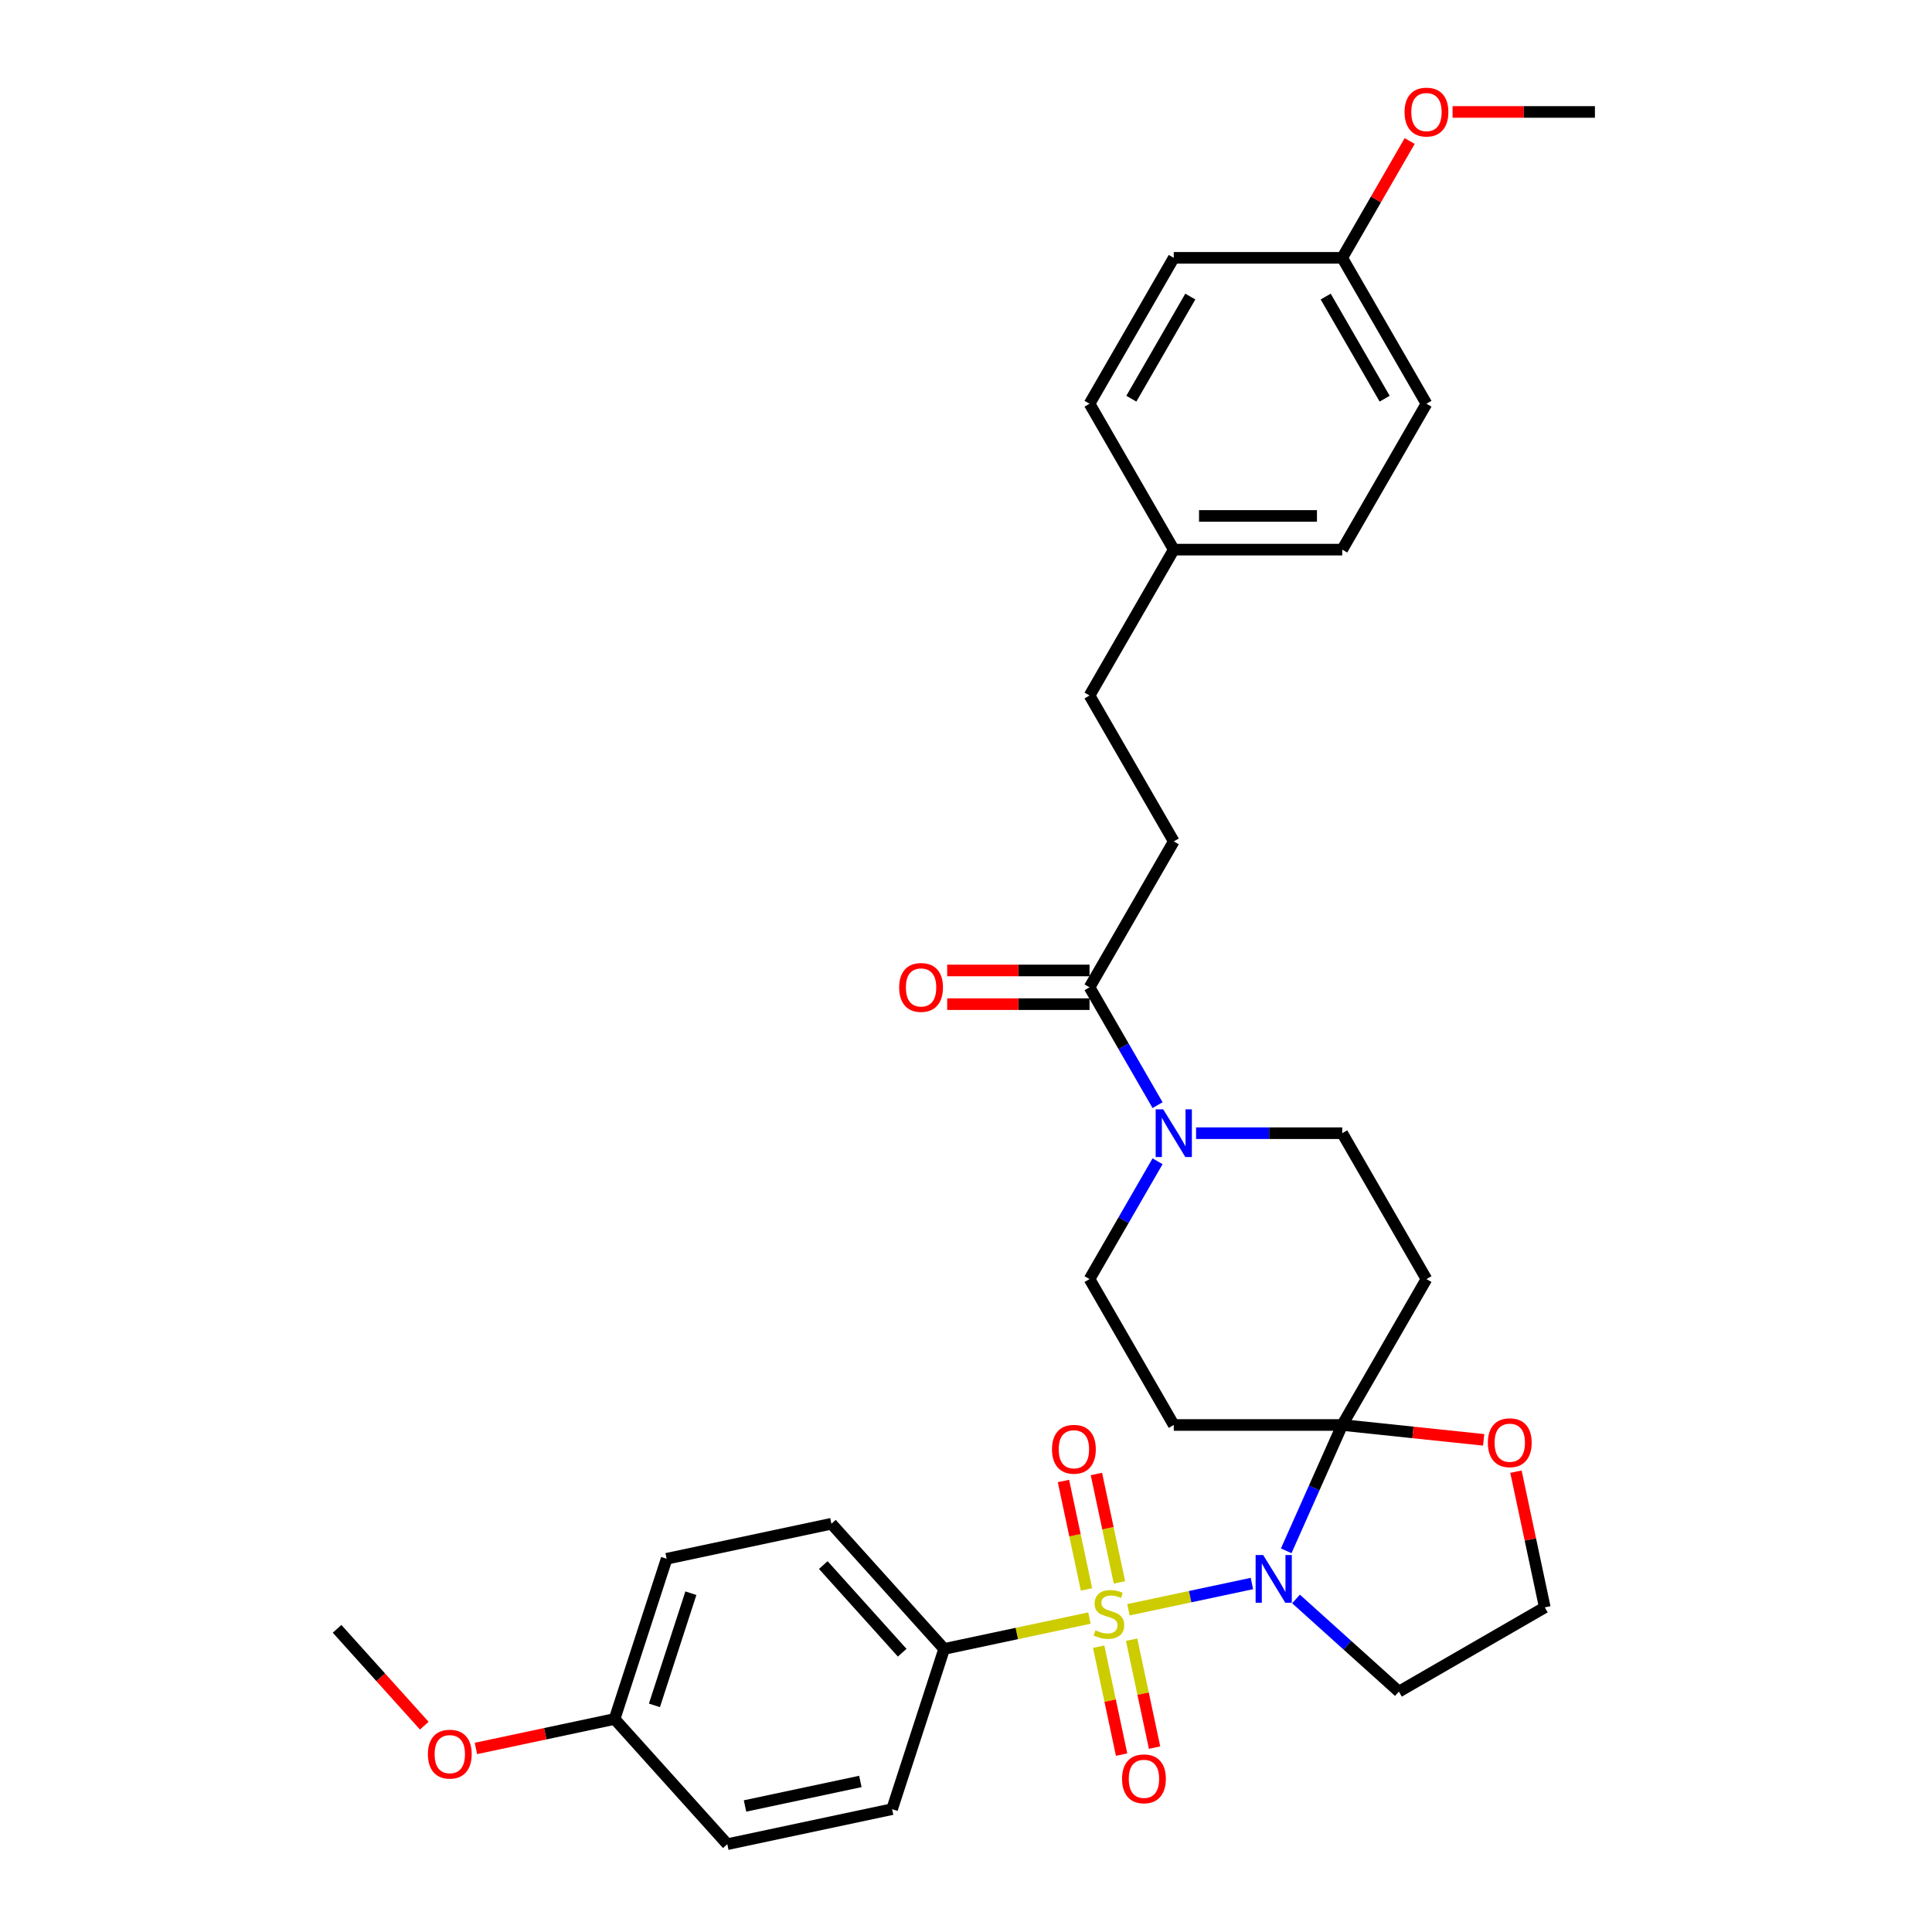 <?xml version='1.0' encoding='iso-8859-1'?>
<svg version='1.1' baseProfile='full'
              xmlns='http://www.w3.org/2000/svg'
                      xmlns:rdkit='http://www.rdkit.org/xml'
                      xmlns:xlink='http://www.w3.org/1999/xlink'
                  xml:space='preserve'
width='1000px' height='1000px' viewBox='0 0 1000 1000'>
<!-- END OF HEADER -->
<rect style='opacity:1.0;fill:#FFFFFF;stroke:none' width='1000' height='1000' x='0' y='0'> </rect>
<path class='bond-0' d='M 584.077,833.212 L 616.03,826.42' style='fill:none;fill-rule:evenodd;stroke:#CCCC00;stroke-width:6px;stroke-linecap:butt;stroke-linejoin:miter;stroke-opacity:1' />
<path class='bond-0' d='M 616.03,826.42 L 647.984,819.628' style='fill:none;fill-rule:evenodd;stroke:#0000FF;stroke-width:6px;stroke-linecap:butt;stroke-linejoin:miter;stroke-opacity:1' />
<path class='bond-6' d='M 563.882,837.504 L 526.285,845.496' style='fill:none;fill-rule:evenodd;stroke:#CCCC00;stroke-width:6px;stroke-linecap:butt;stroke-linejoin:miter;stroke-opacity:1' />
<path class='bond-6' d='M 526.285,845.496 L 488.688,853.487' style='fill:none;fill-rule:evenodd;stroke:#000000;stroke-width:6px;stroke-linecap:butt;stroke-linejoin:miter;stroke-opacity:1' />
<path class='bond-7' d='M 579.428,819.053 L 573.464,790.994' style='fill:none;fill-rule:evenodd;stroke:#CCCC00;stroke-width:6px;stroke-linecap:butt;stroke-linejoin:miter;stroke-opacity:1' />
<path class='bond-7' d='M 573.464,790.994 L 567.499,762.934' style='fill:none;fill-rule:evenodd;stroke:#FF0000;stroke-width:6px;stroke-linecap:butt;stroke-linejoin:miter;stroke-opacity:1' />
<path class='bond-7' d='M 562.37,822.679 L 556.405,794.619' style='fill:none;fill-rule:evenodd;stroke:#CCCC00;stroke-width:6px;stroke-linecap:butt;stroke-linejoin:miter;stroke-opacity:1' />
<path class='bond-7' d='M 556.405,794.619 L 550.441,766.56' style='fill:none;fill-rule:evenodd;stroke:#FF0000;stroke-width:6px;stroke-linecap:butt;stroke-linejoin:miter;stroke-opacity:1' />
<path class='bond-8' d='M 568.671,852.326 L 574.608,880.255' style='fill:none;fill-rule:evenodd;stroke:#CCCC00;stroke-width:6px;stroke-linecap:butt;stroke-linejoin:miter;stroke-opacity:1' />
<path class='bond-8' d='M 574.608,880.255 L 580.544,908.183' style='fill:none;fill-rule:evenodd;stroke:#FF0000;stroke-width:6px;stroke-linecap:butt;stroke-linejoin:miter;stroke-opacity:1' />
<path class='bond-8' d='M 585.73,848.7 L 591.666,876.629' style='fill:none;fill-rule:evenodd;stroke:#CCCC00;stroke-width:6px;stroke-linecap:butt;stroke-linejoin:miter;stroke-opacity:1' />
<path class='bond-8' d='M 591.666,876.629 L 597.602,904.557' style='fill:none;fill-rule:evenodd;stroke:#FF0000;stroke-width:6px;stroke-linecap:butt;stroke-linejoin:miter;stroke-opacity:1' />
<path class='bond-1' d='M 665.738,802.702 L 680.237,770.137' style='fill:none;fill-rule:evenodd;stroke:#0000FF;stroke-width:6px;stroke-linecap:butt;stroke-linejoin:miter;stroke-opacity:1' />
<path class='bond-1' d='M 680.237,770.137 L 694.736,737.571' style='fill:none;fill-rule:evenodd;stroke:#000000;stroke-width:6px;stroke-linecap:butt;stroke-linejoin:miter;stroke-opacity:1' />
<path class='bond-12' d='M 670.815,827.624 L 697.443,851.599' style='fill:none;fill-rule:evenodd;stroke:#0000FF;stroke-width:6px;stroke-linecap:butt;stroke-linejoin:miter;stroke-opacity:1' />
<path class='bond-12' d='M 697.443,851.599 L 724.07,875.575' style='fill:none;fill-rule:evenodd;stroke:#000000;stroke-width:6px;stroke-linecap:butt;stroke-linejoin:miter;stroke-opacity:1' />
<path class='bond-4' d='M 694.736,737.571 L 738.335,662.057' style='fill:none;fill-rule:evenodd;stroke:#000000;stroke-width:6px;stroke-linecap:butt;stroke-linejoin:miter;stroke-opacity:1' />
<path class='bond-5' d='M 694.736,737.571 L 607.54,737.571' style='fill:none;fill-rule:evenodd;stroke:#000000;stroke-width:6px;stroke-linecap:butt;stroke-linejoin:miter;stroke-opacity:1' />
<path class='bond-9' d='M 694.736,737.571 L 731.338,741.418' style='fill:none;fill-rule:evenodd;stroke:#000000;stroke-width:6px;stroke-linecap:butt;stroke-linejoin:miter;stroke-opacity:1' />
<path class='bond-9' d='M 731.338,741.418 L 767.94,745.265' style='fill:none;fill-rule:evenodd;stroke:#FF0000;stroke-width:6px;stroke-linecap:butt;stroke-linejoin:miter;stroke-opacity:1' />
<path class='bond-2' d='M 599.153,601.069 L 581.547,631.563' style='fill:none;fill-rule:evenodd;stroke:#0000FF;stroke-width:6px;stroke-linecap:butt;stroke-linejoin:miter;stroke-opacity:1' />
<path class='bond-2' d='M 581.547,631.563 L 563.941,662.057' style='fill:none;fill-rule:evenodd;stroke:#000000;stroke-width:6px;stroke-linecap:butt;stroke-linejoin:miter;stroke-opacity:1' />
<path class='bond-3' d='M 599.153,572.015 L 581.547,541.521' style='fill:none;fill-rule:evenodd;stroke:#0000FF;stroke-width:6px;stroke-linecap:butt;stroke-linejoin:miter;stroke-opacity:1' />
<path class='bond-3' d='M 581.547,541.521 L 563.941,511.028' style='fill:none;fill-rule:evenodd;stroke:#000000;stroke-width:6px;stroke-linecap:butt;stroke-linejoin:miter;stroke-opacity:1' />
<path class='bond-34' d='M 619.085,586.542 L 656.91,586.542' style='fill:none;fill-rule:evenodd;stroke:#0000FF;stroke-width:6px;stroke-linecap:butt;stroke-linejoin:miter;stroke-opacity:1' />
<path class='bond-34' d='M 656.91,586.542 L 694.736,586.542' style='fill:none;fill-rule:evenodd;stroke:#000000;stroke-width:6px;stroke-linecap:butt;stroke-linejoin:miter;stroke-opacity:1' />
<path class='bond-13' d='M 563.941,502.308 L 527.101,502.308' style='fill:none;fill-rule:evenodd;stroke:#000000;stroke-width:6px;stroke-linecap:butt;stroke-linejoin:miter;stroke-opacity:1' />
<path class='bond-13' d='M 527.101,502.308 L 490.26,502.308' style='fill:none;fill-rule:evenodd;stroke:#FF0000;stroke-width:6px;stroke-linecap:butt;stroke-linejoin:miter;stroke-opacity:1' />
<path class='bond-13' d='M 563.941,519.747 L 527.101,519.747' style='fill:none;fill-rule:evenodd;stroke:#000000;stroke-width:6px;stroke-linecap:butt;stroke-linejoin:miter;stroke-opacity:1' />
<path class='bond-13' d='M 527.101,519.747 L 490.26,519.747' style='fill:none;fill-rule:evenodd;stroke:#FF0000;stroke-width:6px;stroke-linecap:butt;stroke-linejoin:miter;stroke-opacity:1' />
<path class='bond-14' d='M 563.941,511.028 L 607.54,435.513' style='fill:none;fill-rule:evenodd;stroke:#000000;stroke-width:6px;stroke-linecap:butt;stroke-linejoin:miter;stroke-opacity:1' />
<path class='bond-10' d='M 738.335,662.057 L 694.736,586.542' style='fill:none;fill-rule:evenodd;stroke:#000000;stroke-width:6px;stroke-linecap:butt;stroke-linejoin:miter;stroke-opacity:1' />
<path class='bond-11' d='M 607.54,737.571 L 563.941,662.057' style='fill:none;fill-rule:evenodd;stroke:#000000;stroke-width:6px;stroke-linecap:butt;stroke-linejoin:miter;stroke-opacity:1' />
<path class='bond-15' d='M 488.688,853.487 L 430.342,788.688' style='fill:none;fill-rule:evenodd;stroke:#000000;stroke-width:6px;stroke-linecap:butt;stroke-linejoin:miter;stroke-opacity:1' />
<path class='bond-15' d='M 466.976,855.437 L 426.134,810.077' style='fill:none;fill-rule:evenodd;stroke:#000000;stroke-width:6px;stroke-linecap:butt;stroke-linejoin:miter;stroke-opacity:1' />
<path class='bond-16' d='M 488.688,853.487 L 461.743,936.416' style='fill:none;fill-rule:evenodd;stroke:#000000;stroke-width:6px;stroke-linecap:butt;stroke-linejoin:miter;stroke-opacity:1' />
<path class='bond-33' d='M 784.654,761.736 L 792.119,796.856' style='fill:none;fill-rule:evenodd;stroke:#FF0000;stroke-width:6px;stroke-linecap:butt;stroke-linejoin:miter;stroke-opacity:1' />
<path class='bond-33' d='M 792.119,796.856 L 799.584,831.977' style='fill:none;fill-rule:evenodd;stroke:#000000;stroke-width:6px;stroke-linecap:butt;stroke-linejoin:miter;stroke-opacity:1' />
<path class='bond-17' d='M 724.07,875.575 L 799.584,831.977' style='fill:none;fill-rule:evenodd;stroke:#000000;stroke-width:6px;stroke-linecap:butt;stroke-linejoin:miter;stroke-opacity:1' />
<path class='bond-21' d='M 607.54,435.513 L 563.941,359.999' style='fill:none;fill-rule:evenodd;stroke:#000000;stroke-width:6px;stroke-linecap:butt;stroke-linejoin:miter;stroke-opacity:1' />
<path class='bond-22' d='M 430.342,788.688 L 345.051,806.817' style='fill:none;fill-rule:evenodd;stroke:#000000;stroke-width:6px;stroke-linecap:butt;stroke-linejoin:miter;stroke-opacity:1' />
<path class='bond-23' d='M 461.743,936.416 L 376.452,954.545' style='fill:none;fill-rule:evenodd;stroke:#000000;stroke-width:6px;stroke-linecap:butt;stroke-linejoin:miter;stroke-opacity:1' />
<path class='bond-23' d='M 445.323,922.077 L 385.62,934.768' style='fill:none;fill-rule:evenodd;stroke:#000000;stroke-width:6px;stroke-linecap:butt;stroke-linejoin:miter;stroke-opacity:1' />
<path class='bond-18' d='M 607.54,284.484 L 563.941,359.999' style='fill:none;fill-rule:evenodd;stroke:#000000;stroke-width:6px;stroke-linecap:butt;stroke-linejoin:miter;stroke-opacity:1' />
<path class='bond-24' d='M 607.54,284.484 L 563.941,208.97' style='fill:none;fill-rule:evenodd;stroke:#000000;stroke-width:6px;stroke-linecap:butt;stroke-linejoin:miter;stroke-opacity:1' />
<path class='bond-25' d='M 607.54,284.484 L 694.736,284.484' style='fill:none;fill-rule:evenodd;stroke:#000000;stroke-width:6px;stroke-linecap:butt;stroke-linejoin:miter;stroke-opacity:1' />
<path class='bond-25' d='M 620.619,267.045 L 681.657,267.045' style='fill:none;fill-rule:evenodd;stroke:#000000;stroke-width:6px;stroke-linecap:butt;stroke-linejoin:miter;stroke-opacity:1' />
<path class='bond-19' d='M 318.106,889.746 L 376.452,954.545' style='fill:none;fill-rule:evenodd;stroke:#000000;stroke-width:6px;stroke-linecap:butt;stroke-linejoin:miter;stroke-opacity:1' />
<path class='bond-28' d='M 318.106,889.746 L 282.218,897.374' style='fill:none;fill-rule:evenodd;stroke:#000000;stroke-width:6px;stroke-linecap:butt;stroke-linejoin:miter;stroke-opacity:1' />
<path class='bond-28' d='M 282.218,897.374 L 246.33,905.002' style='fill:none;fill-rule:evenodd;stroke:#FF0000;stroke-width:6px;stroke-linecap:butt;stroke-linejoin:miter;stroke-opacity:1' />
<path class='bond-32' d='M 318.106,889.746 L 345.051,806.817' style='fill:none;fill-rule:evenodd;stroke:#000000;stroke-width:6px;stroke-linecap:butt;stroke-linejoin:miter;stroke-opacity:1' />
<path class='bond-32' d='M 338.733,882.695 L 357.595,824.645' style='fill:none;fill-rule:evenodd;stroke:#000000;stroke-width:6px;stroke-linecap:butt;stroke-linejoin:miter;stroke-opacity:1' />
<path class='bond-20' d='M 694.736,133.456 L 738.335,208.97' style='fill:none;fill-rule:evenodd;stroke:#000000;stroke-width:6px;stroke-linecap:butt;stroke-linejoin:miter;stroke-opacity:1' />
<path class='bond-20' d='M 686.173,153.502 L 716.692,206.362' style='fill:none;fill-rule:evenodd;stroke:#000000;stroke-width:6px;stroke-linecap:butt;stroke-linejoin:miter;stroke-opacity:1' />
<path class='bond-29' d='M 694.736,133.456 L 712.191,103.223' style='fill:none;fill-rule:evenodd;stroke:#000000;stroke-width:6px;stroke-linecap:butt;stroke-linejoin:miter;stroke-opacity:1' />
<path class='bond-29' d='M 712.191,103.223 L 729.645,72.991' style='fill:none;fill-rule:evenodd;stroke:#FF0000;stroke-width:6px;stroke-linecap:butt;stroke-linejoin:miter;stroke-opacity:1' />
<path class='bond-35' d='M 694.736,133.456 L 607.54,133.456' style='fill:none;fill-rule:evenodd;stroke:#000000;stroke-width:6px;stroke-linecap:butt;stroke-linejoin:miter;stroke-opacity:1' />
<path class='bond-26' d='M 563.941,208.97 L 607.54,133.456' style='fill:none;fill-rule:evenodd;stroke:#000000;stroke-width:6px;stroke-linecap:butt;stroke-linejoin:miter;stroke-opacity:1' />
<path class='bond-26' d='M 585.584,206.362 L 616.103,153.502' style='fill:none;fill-rule:evenodd;stroke:#000000;stroke-width:6px;stroke-linecap:butt;stroke-linejoin:miter;stroke-opacity:1' />
<path class='bond-27' d='M 694.736,284.484 L 738.335,208.97' style='fill:none;fill-rule:evenodd;stroke:#000000;stroke-width:6px;stroke-linecap:butt;stroke-linejoin:miter;stroke-opacity:1' />
<path class='bond-30' d='M 219.609,893.209 L 197.039,868.142' style='fill:none;fill-rule:evenodd;stroke:#FF0000;stroke-width:6px;stroke-linecap:butt;stroke-linejoin:miter;stroke-opacity:1' />
<path class='bond-30' d='M 197.039,868.142 L 174.469,843.075' style='fill:none;fill-rule:evenodd;stroke:#000000;stroke-width:6px;stroke-linecap:butt;stroke-linejoin:miter;stroke-opacity:1' />
<path class='bond-31' d='M 751.85,57.941 L 788.691,57.941' style='fill:none;fill-rule:evenodd;stroke:#FF0000;stroke-width:6px;stroke-linecap:butt;stroke-linejoin:miter;stroke-opacity:1' />
<path class='bond-31' d='M 788.691,57.941 L 825.531,57.941' style='fill:none;fill-rule:evenodd;stroke:#000000;stroke-width:6px;stroke-linecap:butt;stroke-linejoin:miter;stroke-opacity:1' />
<path  class='atom-0' d='M 567.003 843.834
Q 567.282 843.938, 568.433 844.427
Q 569.584 844.915, 570.84 845.229
Q 572.131 845.508, 573.386 845.508
Q 575.723 845.508, 577.083 844.392
Q 578.444 843.241, 578.444 841.253
Q 578.444 839.892, 577.746 839.055
Q 577.083 838.218, 576.037 837.765
Q 574.991 837.311, 573.247 836.788
Q 571.049 836.126, 569.724 835.498
Q 568.433 834.87, 567.492 833.545
Q 566.585 832.219, 566.585 829.987
Q 566.585 826.883, 568.678 824.964
Q 570.805 823.046, 574.991 823.046
Q 577.851 823.046, 581.094 824.406
L 580.292 827.092
Q 577.328 825.871, 575.095 825.871
Q 572.689 825.871, 571.363 826.883
Q 570.038 827.859, 570.073 829.568
Q 570.073 830.894, 570.735 831.696
Q 571.433 832.498, 572.41 832.952
Q 573.421 833.405, 575.095 833.928
Q 577.328 834.626, 578.653 835.323
Q 579.978 836.021, 580.92 837.451
Q 581.897 838.846, 581.897 841.253
Q 581.897 844.671, 579.595 846.519
Q 577.328 848.333, 573.526 848.333
Q 571.328 848.333, 569.654 847.845
Q 568.015 847.391, 566.062 846.589
L 567.003 843.834
' fill='#CCCC00'/>
<path  class='atom-1' d='M 653.812 804.882
L 661.904 817.961
Q 662.706 819.252, 663.996 821.589
Q 665.287 823.926, 665.357 824.065
L 665.357 804.882
L 668.635 804.882
L 668.635 829.576
L 665.252 829.576
L 656.567 815.276
Q 655.556 813.602, 654.474 811.683
Q 653.428 809.765, 653.114 809.172
L 653.114 829.576
L 649.905 829.576
L 649.905 804.882
L 653.812 804.882
' fill='#0000FF'/>
<path  class='atom-3' d='M 602.081 574.195
L 610.173 587.275
Q 610.975 588.565, 612.266 590.902
Q 613.556 593.239, 613.626 593.378
L 613.626 574.195
L 616.905 574.195
L 616.905 598.889
L 613.521 598.889
L 604.837 584.589
Q 603.825 582.915, 602.744 580.996
Q 601.698 579.078, 601.384 578.485
L 601.384 598.889
L 598.175 598.889
L 598.175 574.195
L 602.081 574.195
' fill='#0000FF'/>
<path  class='atom-8' d='M 544.514 750.137
Q 544.514 744.208, 547.444 740.894
Q 550.374 737.581, 555.85 737.581
Q 561.326 737.581, 564.256 740.894
Q 567.186 744.208, 567.186 750.137
Q 567.186 756.136, 564.221 759.554
Q 561.256 762.937, 555.85 762.937
Q 550.409 762.937, 547.444 759.554
Q 544.514 756.171, 544.514 750.137
M 555.85 760.147
Q 559.617 760.147, 561.64 757.636
Q 563.698 755.09, 563.698 750.137
Q 563.698 745.289, 561.64 742.847
Q 559.617 740.371, 555.85 740.371
Q 552.083 740.371, 550.025 742.812
Q 548.002 745.254, 548.002 750.137
Q 548.002 755.125, 550.025 757.636
Q 552.083 760.147, 555.85 760.147
' fill='#FF0000'/>
<path  class='atom-9' d='M 580.773 920.719
Q 580.773 914.79, 583.703 911.476
Q 586.632 908.163, 592.108 908.163
Q 597.584 908.163, 600.514 911.476
Q 603.444 914.79, 603.444 920.719
Q 603.444 926.718, 600.479 930.136
Q 597.515 933.52, 592.108 933.52
Q 586.667 933.52, 583.703 930.136
Q 580.773 926.753, 580.773 920.719
M 592.108 930.729
Q 595.875 930.729, 597.898 928.218
Q 599.956 925.672, 599.956 920.719
Q 599.956 915.871, 597.898 913.429
Q 595.875 910.953, 592.108 910.953
Q 588.341 910.953, 586.284 913.395
Q 584.261 915.836, 584.261 920.719
Q 584.261 925.707, 586.284 928.218
Q 588.341 930.729, 592.108 930.729
' fill='#FF0000'/>
<path  class='atom-10' d='M 770.12 746.755
Q 770.12 740.826, 773.049 737.512
Q 775.979 734.199, 781.455 734.199
Q 786.931 734.199, 789.861 737.512
Q 792.791 740.826, 792.791 746.755
Q 792.791 752.754, 789.826 756.173
Q 786.861 759.556, 781.455 759.556
Q 776.014 759.556, 773.049 756.173
Q 770.12 752.789, 770.12 746.755
M 781.455 756.765
Q 785.222 756.765, 787.245 754.254
Q 789.303 751.708, 789.303 746.755
Q 789.303 741.907, 787.245 739.466
Q 785.222 736.989, 781.455 736.989
Q 777.688 736.989, 775.63 739.431
Q 773.608 741.872, 773.608 746.755
Q 773.608 751.743, 775.63 754.254
Q 777.688 756.765, 781.455 756.765
' fill='#FF0000'/>
<path  class='atom-14' d='M 465.409 511.097
Q 465.409 505.168, 468.339 501.855
Q 471.269 498.541, 476.745 498.541
Q 482.221 498.541, 485.151 501.855
Q 488.08 505.168, 488.08 511.097
Q 488.08 517.097, 485.116 520.515
Q 482.151 523.898, 476.745 523.898
Q 471.304 523.898, 468.339 520.515
Q 465.409 517.131, 465.409 511.097
M 476.745 521.108
Q 480.512 521.108, 482.535 518.596
Q 484.593 516.05, 484.593 511.097
Q 484.593 506.249, 482.535 503.808
Q 480.512 501.331, 476.745 501.331
Q 472.978 501.331, 470.92 503.773
Q 468.897 506.214, 468.897 511.097
Q 468.897 516.085, 470.92 518.596
Q 472.978 521.108, 476.745 521.108
' fill='#FF0000'/>
<path  class='atom-29' d='M 221.479 907.945
Q 221.479 902.015, 224.409 898.702
Q 227.339 895.388, 232.815 895.388
Q 238.291 895.388, 241.22 898.702
Q 244.15 902.015, 244.15 907.945
Q 244.15 913.944, 241.186 917.362
Q 238.221 920.745, 232.815 920.745
Q 227.374 920.745, 224.409 917.362
Q 221.479 913.979, 221.479 907.945
M 232.815 917.955
Q 236.582 917.955, 238.605 915.444
Q 240.662 912.897, 240.662 907.945
Q 240.662 903.097, 238.605 900.655
Q 236.582 898.179, 232.815 898.179
Q 229.048 898.179, 226.99 900.62
Q 224.967 903.062, 224.967 907.945
Q 224.967 912.932, 226.99 915.444
Q 229.048 917.955, 232.815 917.955
' fill='#FF0000'/>
<path  class='atom-30' d='M 726.999 58.011
Q 726.999 52.081, 729.929 48.768
Q 732.859 45.455, 738.335 45.455
Q 743.811 45.455, 746.74 48.768
Q 749.67 52.081, 749.67 58.011
Q 749.67 64.01, 746.705 67.428
Q 743.741 70.811, 738.335 70.811
Q 732.894 70.811, 729.929 67.428
Q 726.999 64.045, 726.999 58.011
M 738.335 68.021
Q 742.101 68.021, 744.124 65.51
Q 746.182 62.964, 746.182 58.011
Q 746.182 53.163, 744.124 50.721
Q 742.101 48.245, 738.335 48.245
Q 734.568 48.245, 732.51 50.686
Q 730.487 53.128, 730.487 58.011
Q 730.487 62.998, 732.51 65.51
Q 734.568 68.021, 738.335 68.021
' fill='#FF0000'/>
</svg>
